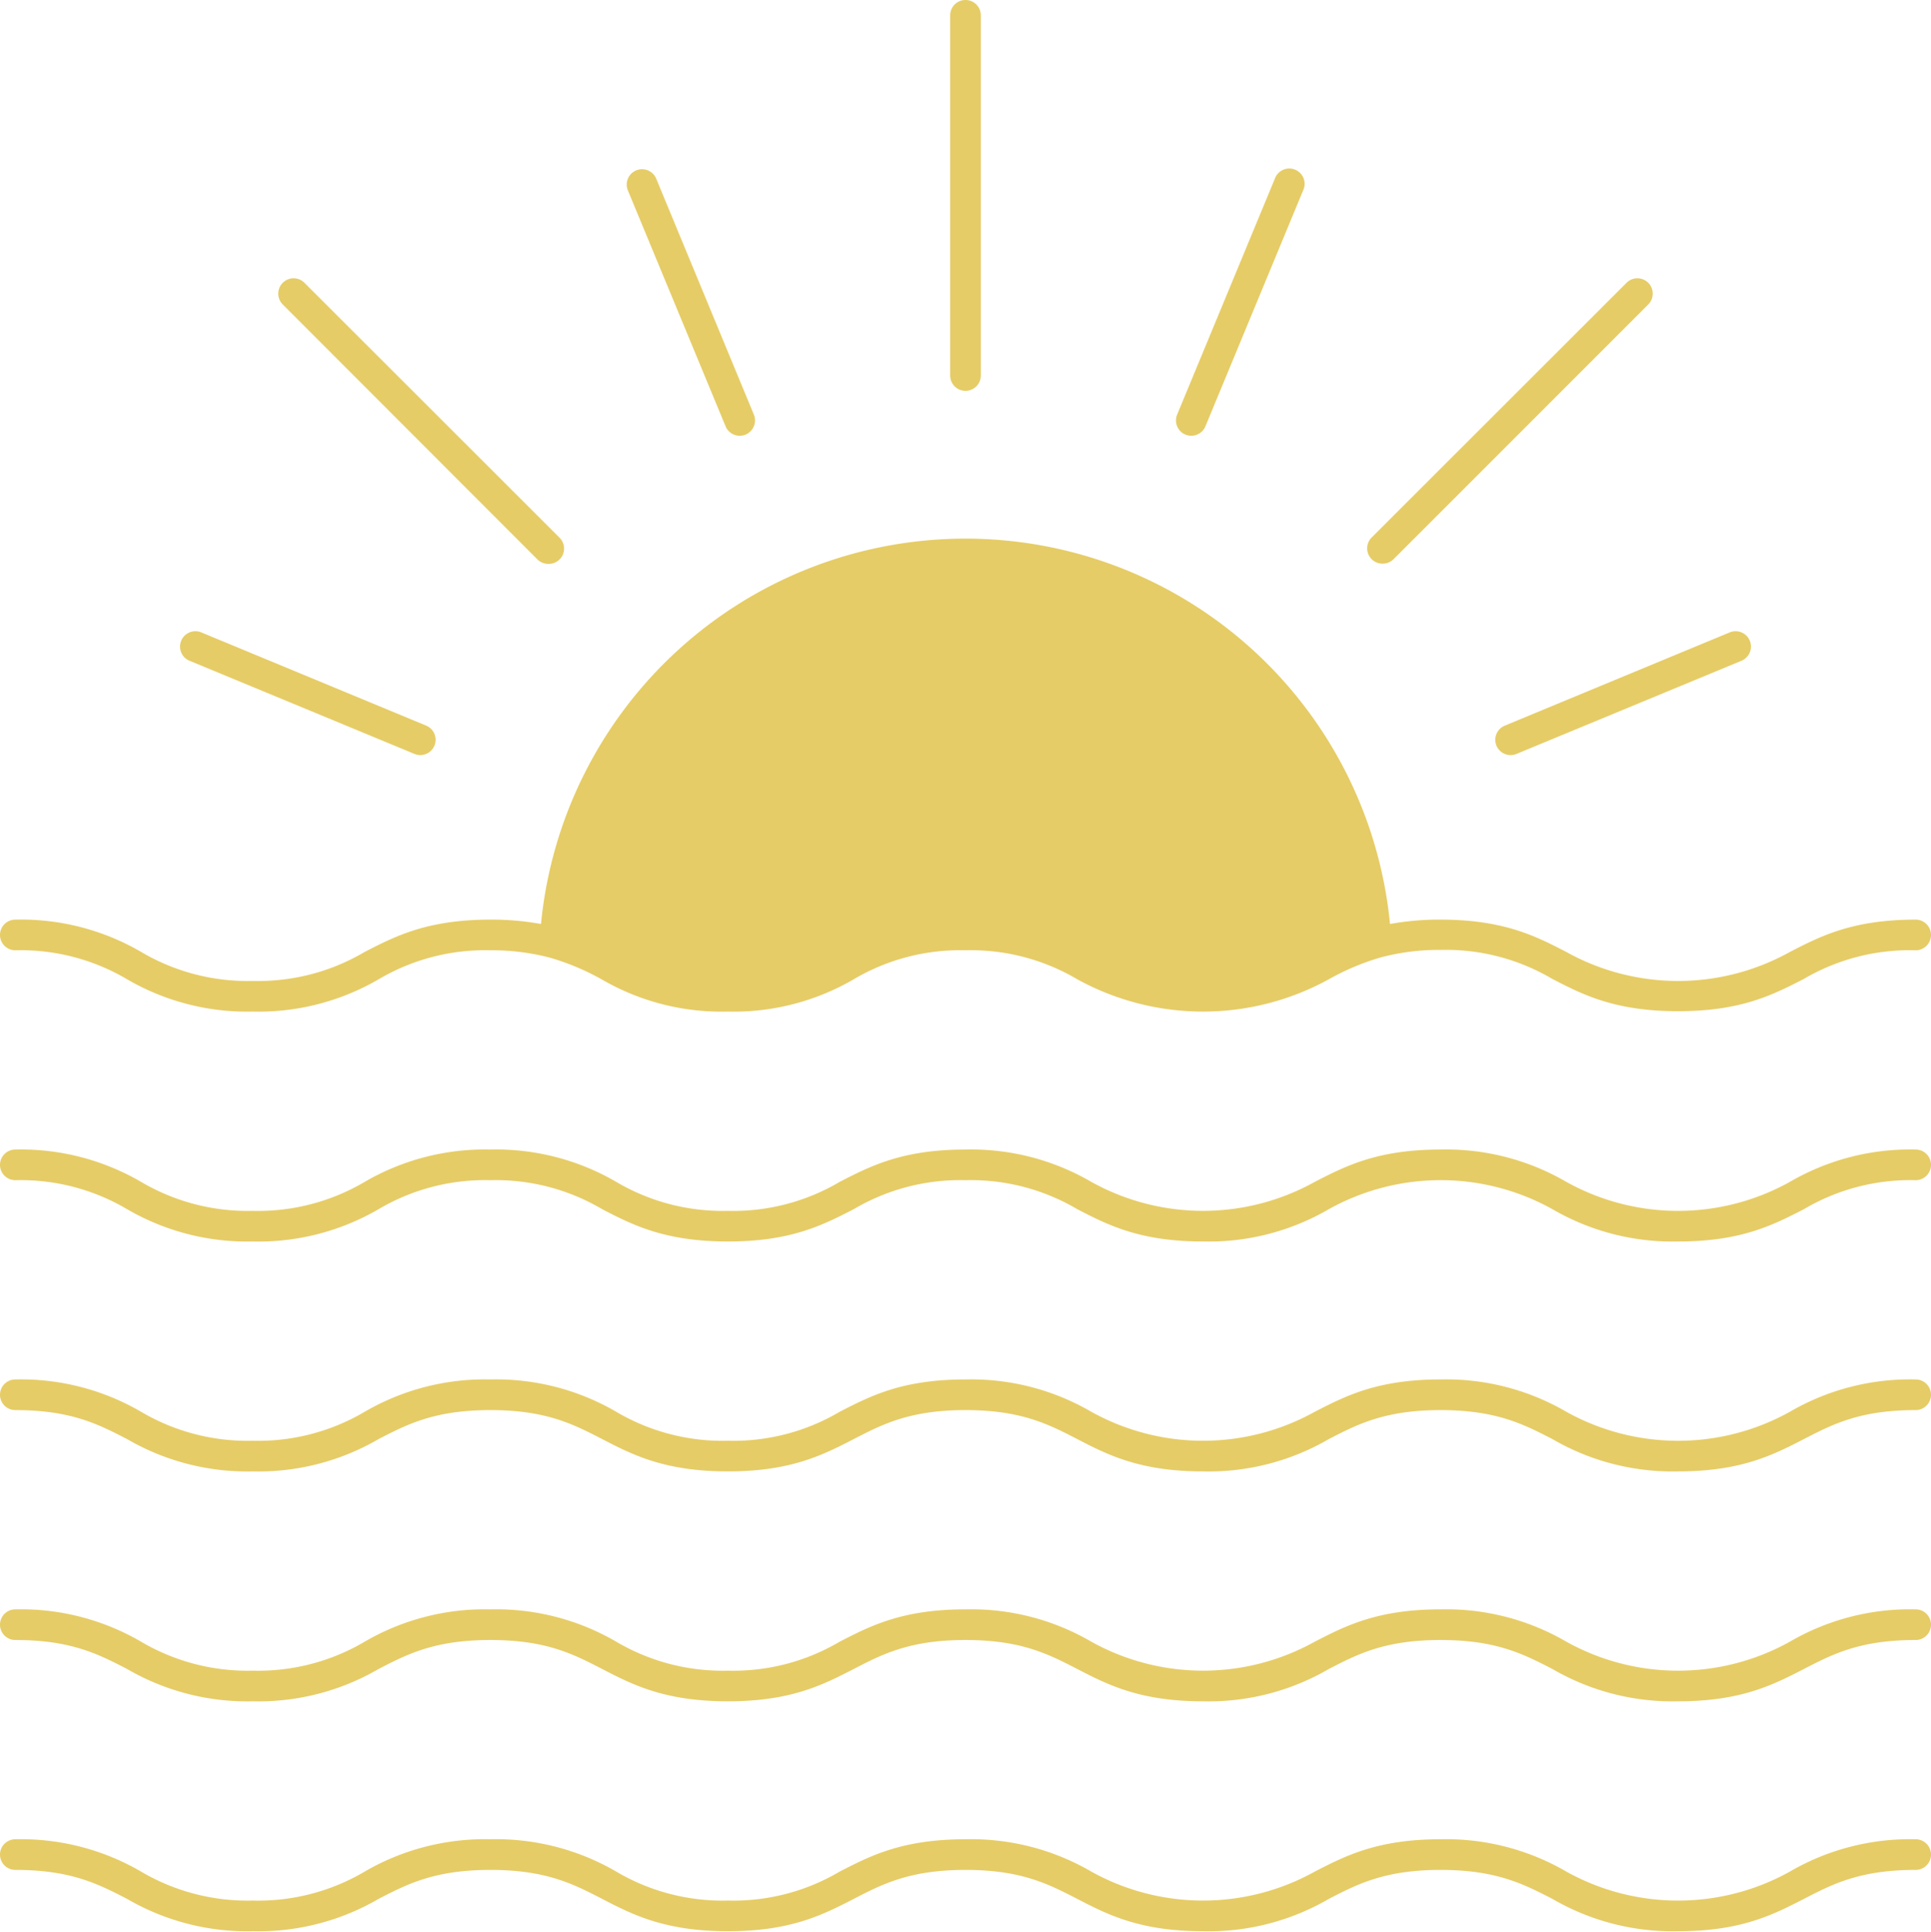 <?xml version="1.0" encoding="UTF-8" standalone="no"?><svg xmlns="http://www.w3.org/2000/svg" xmlns:xlink="http://www.w3.org/1999/xlink" fill="#e6cc66" height="252.1" preserveAspectRatio="xMidYMid meet" version="1" viewBox="0.0 0.0 252.0 252.1" width="252" zoomAndPan="magnify"><g id="change1_1"><path d="M126,51a2,2,0,0,0,2-2V2a2,2,0,0,0-4,0V49A2,2,0,0,0,126,51Z" fill="inherit"/><path d="M154.7,56.71a2.07,2.07,0,0,0,.77.15,2,2,0,0,0,1.84-1.23l12.75-30.78a2,2,0,1,0-3.69-1.53L153.62,54.1A2,2,0,0,0,154.7,56.71Z" fill="inherit"/><path d="M180.45,73.55a2,2,0,0,0,1.41-.58L215.1,39.73a2,2,0,0,0-2.83-2.83L179,70.14a2,2,0,0,0,1.42,3.41Z" fill="inherit"/><path d="M195.29,97.3a2,2,0,0,0,1.85,1.23,2,2,0,0,0,.76-.15l29.37-12.16a2,2,0,0,0-1.54-3.7L196.37,94.69A2,2,0,0,0,195.29,97.3Z" fill="inherit"/><path d="M94.69,55.63a2,2,0,0,0,1.84,1.23,2.07,2.07,0,0,0,.77-.15,2,2,0,0,0,1.08-2.61L85.64,23.32a2,2,0,0,0-3.7,1.53Z" fill="inherit"/><path d="M70.14,73a2,2,0,0,0,1.41.58A2,2,0,0,0,73,70.14L39.73,36.9a2,2,0,0,0-2.83,2.83Z" fill="inherit"/><path d="M24.73,86.22,54.1,98.38a2.06,2.06,0,0,0,.76.15,2,2,0,0,0,.77-3.84L26.27,82.52a2,2,0,0,0-1.54,3.7Z" fill="inherit"/><path d="M250,150a31.18,31.18,0,0,0-16.42,4.22,30,30,0,0,1-29.17,0A31.18,31.18,0,0,0,188,150c-8.23,0-12.39,2.15-16.42,4.22a30,30,0,0,1-29.16,0A31.18,31.18,0,0,0,126,150c-8.24,0-12.39,2.15-16.42,4.22A27.31,27.31,0,0,1,95,158a27.31,27.31,0,0,1-14.58-3.78A31.18,31.18,0,0,0,64,150a31.16,31.16,0,0,0-16.41,4.22A27.34,27.34,0,0,1,33,158a27.35,27.35,0,0,1-14.59-3.78A31.16,31.16,0,0,0,2,150a2,2,0,0,0,0,4,27.31,27.31,0,0,1,14.58,3.78A31.18,31.18,0,0,0,33,162a31.16,31.16,0,0,0,16.41-4.22A27.31,27.31,0,0,1,64,154a27.28,27.28,0,0,1,14.58,3.78c4,2.07,8.18,4.22,16.42,4.22s12.39-2.15,16.42-4.22A27.31,27.31,0,0,1,126,154a27.31,27.31,0,0,1,14.58,3.78c4,2.07,8.19,4.22,16.42,4.22a31.18,31.18,0,0,0,16.42-4.22,30,30,0,0,1,29.17,0A31.18,31.18,0,0,0,219,162c8.23,0,12.39-2.15,16.42-4.22A27.28,27.28,0,0,1,250,154a2,2,0,0,0,0-4Z" fill="inherit"/><path d="M2,124a27.28,27.28,0,0,1,14.58,3.78A31.16,31.16,0,0,0,33,132a31.18,31.18,0,0,0,16.42-4.22A27.31,27.31,0,0,1,64,124a29.57,29.57,0,0,1,7.89,1,32.12,32.12,0,0,1,6.69,2.83A31.15,31.15,0,0,0,95,132a31.15,31.15,0,0,0,16.42-4.22A27.28,27.28,0,0,1,126,124a27.28,27.28,0,0,1,14.58,3.78,34.06,34.06,0,0,0,32.84,0,32.14,32.14,0,0,1,6.7-2.83h0a29.47,29.47,0,0,1,7.87-1,27.31,27.31,0,0,1,14.58,3.78c4,2.07,8.19,4.22,16.43,4.22s12.39-2.15,16.42-4.22A27.31,27.31,0,0,1,250,124a2,2,0,0,0,0-4c-8.23,0-12.39,2.15-16.42,4.22a30,30,0,0,1-29.17,0c-4-2.07-8.19-4.22-16.42-4.22a35.63,35.63,0,0,0-6.59.57,55.66,55.66,0,0,0-110.8,0A35.78,35.78,0,0,0,64,120c-8.23,0-12.39,2.15-16.42,4.22A27.28,27.28,0,0,1,33,128a27.27,27.27,0,0,1-14.57-3.78A31.18,31.18,0,0,0,2,120a2,2,0,0,0,0,4Z" fill="inherit"/><path d="M250,180a31.18,31.18,0,0,0-16.42,4.22,30,30,0,0,1-29.17,0A31.18,31.18,0,0,0,188,180c-8.23,0-12.39,2.15-16.42,4.22a30,30,0,0,1-29.16,0A31.18,31.18,0,0,0,126,180c-8.24,0-12.39,2.15-16.42,4.22A27.31,27.31,0,0,1,95,188a27.31,27.31,0,0,1-14.58-3.78A31.18,31.18,0,0,0,64,180a31.16,31.16,0,0,0-16.41,4.22A27.34,27.34,0,0,1,33,188a27.35,27.35,0,0,1-14.59-3.78A31.16,31.16,0,0,0,2,180a2,2,0,0,0,0,4c7.26,0,10.82,1.84,14.58,3.78A31.18,31.18,0,0,0,33,192a31.16,31.16,0,0,0,16.41-4.22C53.17,185.84,56.73,184,64,184s10.82,1.84,14.58,3.78c4,2.07,8.18,4.22,16.42,4.22s12.39-2.15,16.42-4.22c3.76-1.94,7.32-3.78,14.58-3.78s10.82,1.84,14.58,3.78c4,2.07,8.19,4.22,16.42,4.22a31.18,31.18,0,0,0,16.42-4.22c3.76-1.94,7.32-3.78,14.58-3.78s10.82,1.84,14.59,3.78A31.18,31.18,0,0,0,219,192c8.23,0,12.39-2.15,16.42-4.22,3.76-1.94,7.31-3.78,14.58-3.78a2,2,0,0,0,0-4Z" fill="inherit"/><path d="M250,210a31.18,31.18,0,0,0-16.42,4.22,30,30,0,0,1-29.17,0A31.18,31.18,0,0,0,188,210c-8.23,0-12.39,2.15-16.42,4.22a30,30,0,0,1-29.16,0A31.18,31.18,0,0,0,126,210c-8.24,0-12.39,2.15-16.42,4.22A27.31,27.31,0,0,1,95,218a27.31,27.31,0,0,1-14.58-3.78A31.18,31.18,0,0,0,64,210a31.16,31.16,0,0,0-16.41,4.22A27.34,27.34,0,0,1,33,218a27.35,27.35,0,0,1-14.59-3.78A31.16,31.16,0,0,0,2,210a2,2,0,0,0,0,4c7.26,0,10.82,1.84,14.58,3.78A31.18,31.18,0,0,0,33,222a31.16,31.16,0,0,0,16.41-4.22C53.17,215.84,56.73,214,64,214s10.82,1.84,14.58,3.78c4,2.07,8.18,4.22,16.42,4.22s12.39-2.15,16.42-4.22c3.76-1.94,7.32-3.78,14.58-3.78s10.82,1.84,14.58,3.78c4,2.07,8.19,4.22,16.42,4.22a31.18,31.18,0,0,0,16.42-4.22c3.76-1.94,7.32-3.78,14.58-3.78s10.82,1.84,14.59,3.78A31.18,31.18,0,0,0,219,222c8.23,0,12.39-2.15,16.42-4.22,3.76-1.94,7.31-3.78,14.58-3.78a2,2,0,0,0,0-4Z" fill="inherit"/><path d="M250,240a31.18,31.18,0,0,0-16.42,4.22,30,30,0,0,1-29.17,0A31.18,31.18,0,0,0,188,240c-8.23,0-12.39,2.15-16.42,4.22a30,30,0,0,1-29.16,0A31.18,31.18,0,0,0,126,240c-8.24,0-12.39,2.15-16.42,4.22A27.31,27.31,0,0,1,95,248a27.31,27.31,0,0,1-14.58-3.78A31.18,31.18,0,0,0,64,240a31.16,31.16,0,0,0-16.41,4.22A27.34,27.34,0,0,1,33,248a27.35,27.35,0,0,1-14.59-3.78A31.16,31.16,0,0,0,2,240a2,2,0,0,0,0,4c7.26,0,10.82,1.84,14.58,3.78A31.18,31.18,0,0,0,33,252a31.16,31.16,0,0,0,16.41-4.22C53.17,245.84,56.73,244,64,244s10.82,1.84,14.58,3.78c4,2.07,8.18,4.22,16.42,4.22s12.39-2.15,16.42-4.22c3.76-1.94,7.32-3.78,14.58-3.78s10.82,1.84,14.58,3.78c4,2.07,8.19,4.22,16.42,4.22a31.18,31.18,0,0,0,16.42-4.22c3.76-1.94,7.32-3.78,14.58-3.78s10.82,1.84,14.59,3.78A31.18,31.18,0,0,0,219,252c8.23,0,12.39-2.15,16.42-4.22,3.76-1.94,7.31-3.78,14.58-3.78a2,2,0,0,0,0-4Z" fill="inherit"/></g></svg>